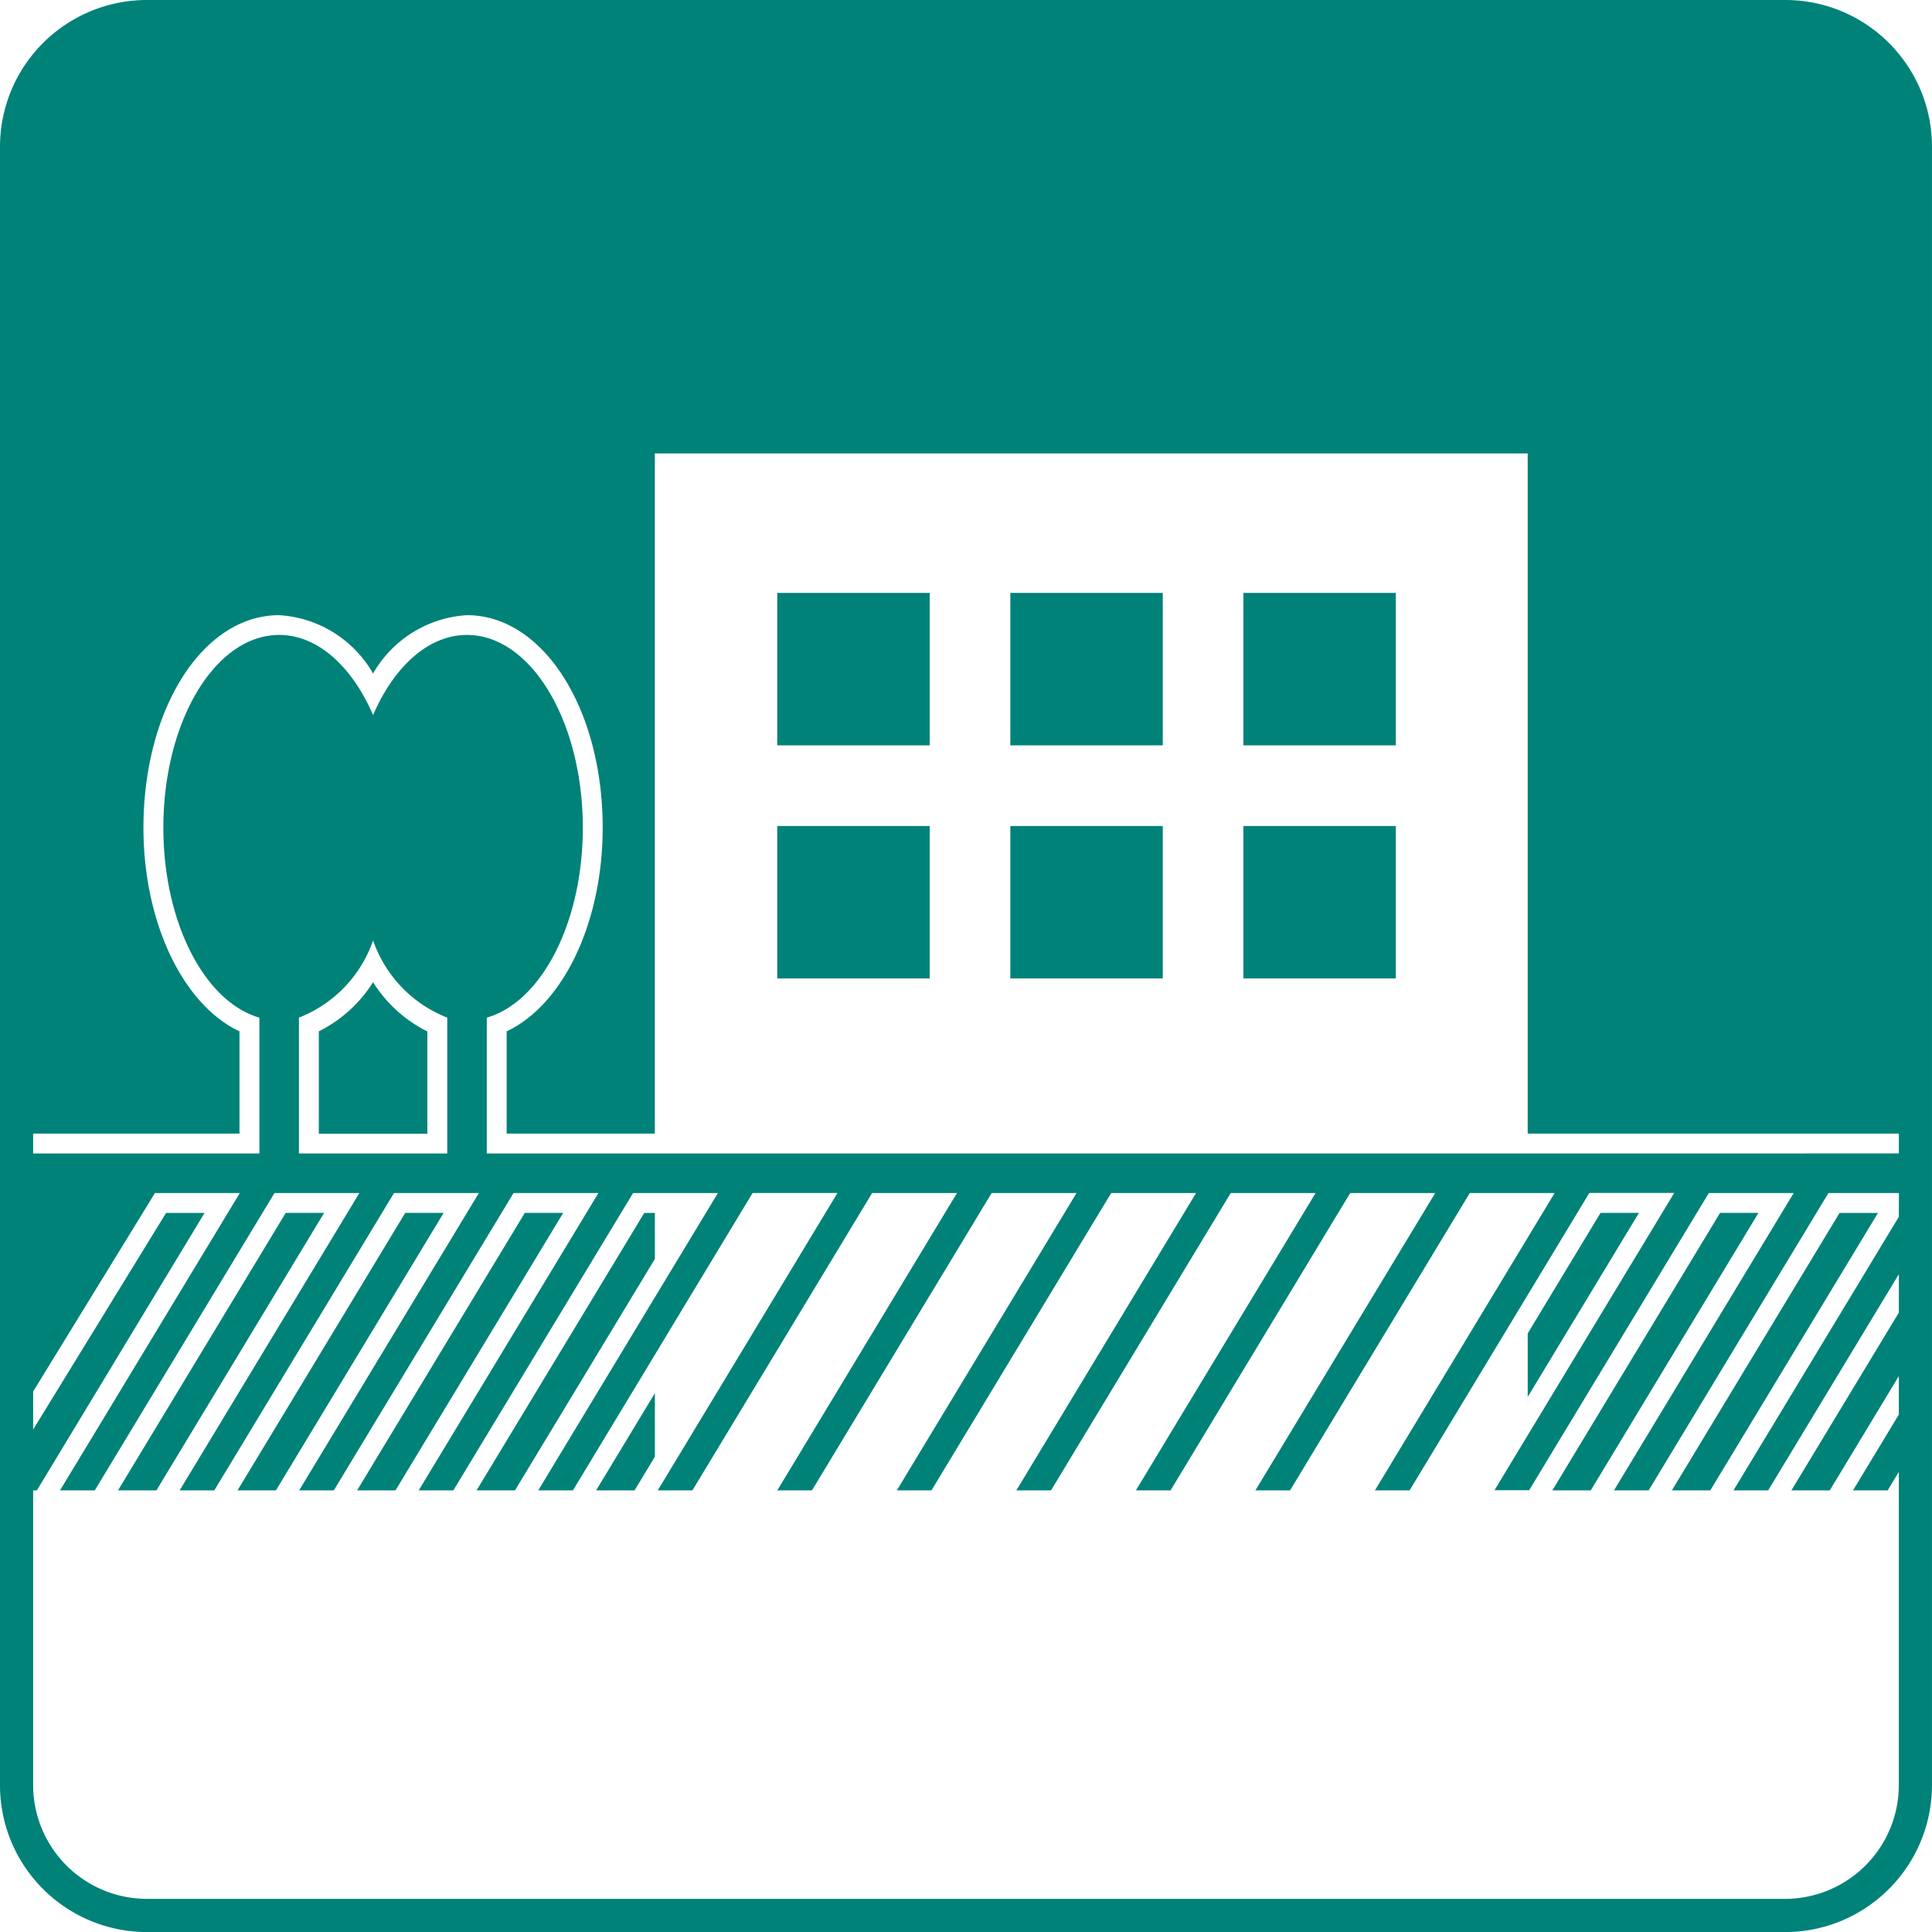 <svg xmlns="http://www.w3.org/2000/svg" width="90.897" height="90.897" viewBox="0 0 90.897 90.897">
  <g id="グループ_108" data-name="グループ 108" transform="translate(0)">
    <path id="パス_116" data-name="パス 116" d="M51.926,148.17a6.376,6.376,0,0,1-2.553,2.315V155.3h5.106v-4.811a6.374,6.374,0,0,1-2.553-2.315" transform="translate(-34.373 -101.962)" fill="#008279"/>
    <path id="パス_117" data-name="パス 117" d="M45,182.987l-7.889,13.053h1.807l7.889-13.053Z" transform="translate(-25.935 -125.922)" fill="#008279"/>
    <rect id="長方形_106" data-name="長方形 106" width="7.172" height="7.172" transform="translate(58.499 27.895)" fill="#008279"/>
    <path id="パス_118" data-name="パス 118" d="M63.034,182.987l-7.889,13.053h1.807l7.889-13.053Z" transform="translate(-38.344 -125.922)" fill="#008279"/>
    <path id="パス_119" data-name="パス 119" d="M93.016,214.753l.157-.259.8-1.325V210.18l-2.764,4.573Z" transform="translate(-63.162 -144.634)" fill="#008279"/>
    <path id="パス_120" data-name="パス 120" d="M235.176,182.987l-2.626,4.344-.8,1.325v2.989l5.233-8.658Z" transform="translate(-159.874 -125.922)" fill="#008279"/>
    <path id="パス_121" data-name="パス 121" d="M243.361,182.987l-7.889,13.053h1.807l7.889-13.053Z" transform="translate(-162.436 -125.922)" fill="#008279"/>
    <rect id="長方形_107" data-name="長方形 107" width="7.172" height="7.172" transform="translate(58.499 38.862)" fill="#008279"/>
    <path id="パス_122" data-name="パス 122" d="M255.311,196.041l7.889-13.053h-1.807l-7.889,13.053Z" transform="translate(-174.845 -125.922)" fill="#008279"/>
    <rect id="長方形_108" data-name="長方形 108" width="7.172" height="7.172" transform="translate(36.568 27.895)" fill="#008279"/>
    <rect id="長方形_109" data-name="長方形 109" width="7.172" height="7.172" transform="translate(47.534 27.895)" fill="#008279"/>
    <rect id="長方形_110" data-name="長方形 110" width="7.172" height="7.172" transform="translate(47.534 38.862)" fill="#008279"/>
    <rect id="長方形_111" data-name="長方形 111" width="7.172" height="7.172" transform="translate(36.568 38.862)" fill="#008279"/>
    <path id="パス_123" data-name="パス 123" d="M81.565,185.152v-2.164h-.5l-7.889,13.053h1.807l5.781-9.564Z" transform="translate(-50.754 -125.922)" fill="#008279"/>
    <path id="パス_124" data-name="パス 124" d="M26.968,182.987l-7.889,13.053h1.807l7.889-13.053Z" transform="translate(-13.526 -125.922)" fill="#008279"/>
    <path id="パス_125" data-name="パス 125" d="M91.173,3.327Q91,3.042,90.8,2.776A6.894,6.894,0,0,0,85.263,0H8.186A6.917,6.917,0,0,0,1.819,4.22q-.131.31-.232.635-.051.162-.093.328A6.913,6.913,0,0,0,1.276,6.91V83.987a6.914,6.914,0,0,0,.311,2.055c.067.216.145.428.232.635q.066.155.138.306.145.3.319.587A6.921,6.921,0,0,0,8.186,90.9H85.263A6.886,6.886,0,0,0,90.015,89a6.958,6.958,0,0,0,.785-.882q.2-.266.372-.551a6.886,6.886,0,0,0,.546-1.118q.032-.085.062-.17a6.9,6.9,0,0,0,.392-2.295V6.91a6.878,6.878,0,0,0-1-3.583m-.559,53.922-7.779,12.87h1.631l6.148-10.172v1.808l-5.055,8.363h1.806l3.248-5.374v1.809l-2.155,3.565h1.631l.524-.867V83.987a5.357,5.357,0,0,1-5.351,5.351H8.186a5.357,5.357,0,0,1-5.351-5.351V70.119h.176L10.9,57.066H9.09L2.835,67.257V65.468L8.566,56.13h3.993L4.1,70.119H5.735L14.19,56.13h3.993L9.728,70.119h1.631L19.813,56.13h3.993L15.351,70.119h1.631L25.437,56.13H29.43L20.975,70.119h1.631L31.061,56.13h3.993L33.075,59.4l-.989,1.636L26.6,70.119h1.631l3.857-6.382L33.619,61.2l3.065-5.071h3.993L32.222,70.119h1.631L42.308,56.13H46.3L37.846,70.119h1.631L47.931,56.13h3.993L43.47,70.119H45.1L53.555,56.13h3.993L49.093,70.119h1.631L59.179,56.13h3.993L54.717,70.119h1.631L64.8,56.13H68.8L60.34,70.119h1.631L70.426,56.13h3.993l-1.268,2.1L65.964,70.119h1.631l5.556-9.193,2.9-4.8h3.993l-6.892,11.4-1.563,2.586h1.631L81.673,56.13h3.993L77.211,70.119h1.631L87.3,56.13h3.317ZM15.34,54.269V47.877a6,6,0,0,0,3.489-3.633,6.005,6.005,0,0,0,3.489,3.633v6.392ZM90.614,53.8v.468H24.178V47.877c2.566-.735,4.518-4.454,4.518-8.935,0-5.009-2.439-9.069-5.448-9.069-1.819,0-3.43,1.486-4.419,3.768-.99-2.282-2.6-3.768-4.419-3.768-3.009,0-5.448,4.06-5.448,9.069,0,4.48,1.953,8.2,4.518,8.935v6.392H2.835v-.936h9.708V48.522c-2.655-1.246-4.518-5.114-4.518-9.579,0-5.61,2.8-10,6.384-10a5.466,5.466,0,0,1,4.419,2.745,5.466,5.466,0,0,1,4.419-2.745c3.58,0,6.384,4.395,6.384,10,0,4.465-1.862,8.333-4.518,9.579v4.812h6.972v-32H73.151v32H90.614Z" transform="translate(-1.276)" fill="#008279"/>
  </g>
</svg>
